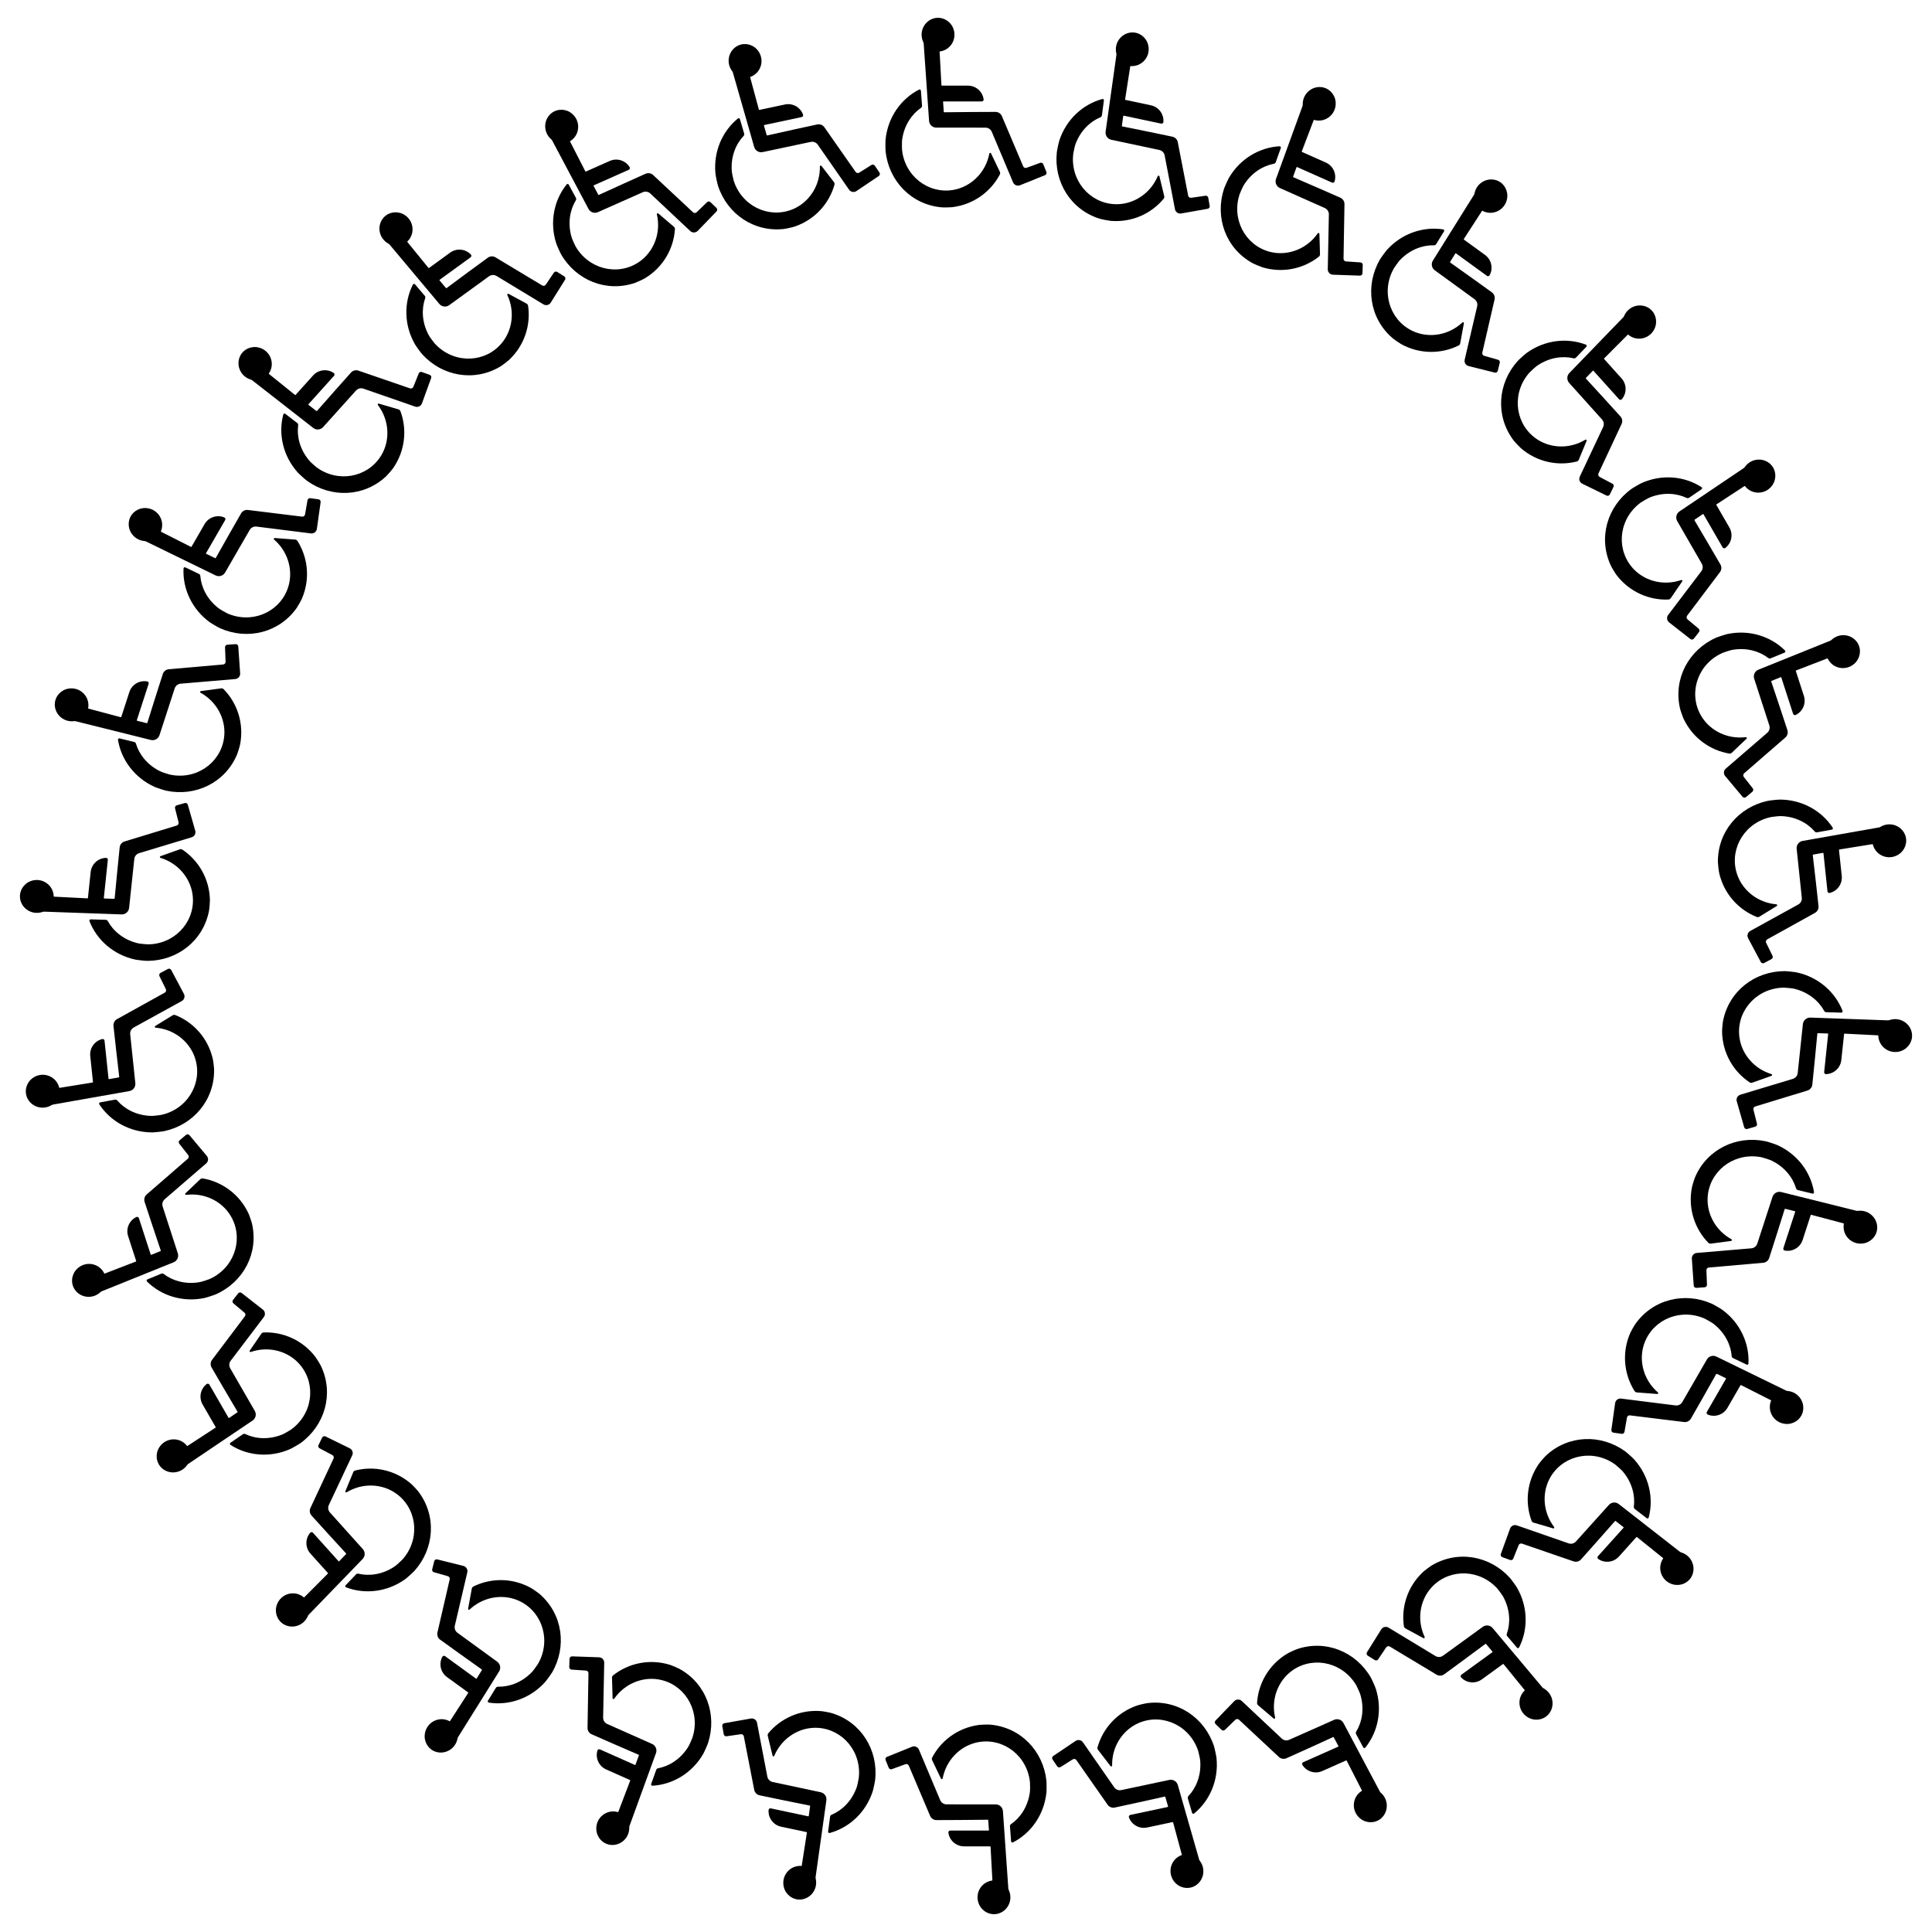 <?xml version="1.0" encoding="utf-8"?>

<!DOCTYPE svg PUBLIC "-//W3C//DTD SVG 1.1//EN" "http://www.w3.org/Graphics/SVG/1.1/DTD/svg11.dtd">
<svg version="1.1" id="Layer_1" xmlns="http://www.w3.org/2000/svg" xmlns:xlink="http://www.w3.org/1999/xlink" x="0px" y="0px"
	 viewBox="0 0 1630 1630" enable-background="new 0 0 1630 1630" xml:space="preserve">
<symbol  id="_x31_" viewBox="-84.976 -100 169.951 200">
	<g>
		<g>
			<path d="M26.375-42.981c-0.388,0.808-1.587,0.653-1.757-0.228c-3.699-19.13-17.65-33.009-33.867-37.4
				c-25.991-7.041-52.589,9.948-57.674,37.557c-0.549,2.982-0.66,4.486-0.651,8.843c0.007,3.625,0.055,4.546,0.327,6.358
				C-65.05-13.224-57.242-1.701-47.428,5.047c0.733,0.504,1.136,1.366,1.074,2.253c-0.211,3.015-0.892,11.839-1.204,15.859
				c-0.075,0.969-1.113,1.549-1.977,1.104c-18.927-9.725-32.728-28.991-35.249-52.188c-0.255-2.344-0.255-10.65-0.002-13.009
				c3.348-31.061,26.97-56.131,59.113-58.976c2.159-0.191,9.239-0.062,11.404,0.207C8.284-96.889,26.3-83.15,35.662-65.269
				c0.001,0.002,0.003,0.004,0.003,0.007c0,0.004,0.004,0.007,0.005,0.01c0.45,0.868,0.469,1.896,0.049,2.779
				C33.951-58.755,29.118-48.691,26.375-42.981z"/>
		</g>
		<g>
			<path d="M83.363-65.957c1.322,0.539,1.958,2.046,1.423,3.371l-3.296,8.153c-0.521,1.29-1.968,1.939-3.278,1.469
				c-3.652-1.309-10.639-3.889-14.353-5.257c-1.395-0.514-2.947,0.152-3.537,1.517c-3.921,9.08-17.478,41.154-22.475,52.981
				c-1.143,2.705-3.793,4.462-6.729,4.461C20.128,0.736-6.924,0.57-22.958,0.357c-0.254-0.003-0.462,0.197-0.479,0.45
				c-0.596,8.568-0.635,9.095-0.745,10.502c-0.019,0.243,0.171,0.451,0.414,0.451H16.66c1.18,0,2.081,1.044,1.929,2.197
				c-1.075,8.161-8.057,14.466-16.519,14.466h-27.505c-0.251,0-0.455,0.201-0.465,0.451c-0.167,3.936-1.637,30.932-1.923,35.16
				c-0.017,0.251,0.164,0.474,0.414,0.5l0.464,0.049c2.261,0.238,5.608,1.659,7.689,3.266c7.097,5.48,8.975,14.802,5.178,22.429
				c-3.707,7.444-11.68,10.798-18.546,9.421c-10.994-2.203-17.41-14.222-12.555-25.066l0.316-0.707
				c0.121-0.271,0.194-0.562,0.215-0.858c0.388-5.574,4.295-61.667,5.703-81.772c0.281-4.014,3.616-7.128,7.64-7.134
				c20.413-0.027,42.361-0.028,51.851-0.026c2.922,0,5.557-1.758,6.68-4.456l22.411-53.254c1.195-2.84,4.446-4.198,7.306-3.051
				C64.403-73.636,77.903-68.183,83.363-65.957z"/>
		</g>
	</g>
</symbol>
<g>
	
		<use xlink:href="#_x31_"  width="169.951" height="200" x="-84.976" y="-100" transform="matrix(0.8 0 0 -0.8 815 95)" overflow="visible"/>
	
		<use xlink:href="#_x31_"  width="169.951" height="200" x="-84.976" y="-100" transform="matrix(0.782 -0.166 -0.166 -0.782 665.304 110.734)" overflow="visible"/>
	
		<use xlink:href="#_x31_"  width="169.951" height="200" x="-84.976" y="-100" transform="matrix(0.731 -0.325 -0.325 -0.731 522.15 157.247)" overflow="visible"/>
	
		<use xlink:href="#_x31_"  width="169.951" height="200" x="-84.976" y="-100" transform="matrix(0.647 -0.47 -0.47 -0.647 391.795 232.508)" overflow="visible"/>
	
		<use xlink:href="#_x31_"  width="169.951" height="200" x="-84.976" y="-100" transform="matrix(0.535 -0.595 -0.595 -0.535 279.936 333.226)" overflow="visible"/>
	
		<use xlink:href="#_x31_"  width="169.951" height="200" x="-84.976" y="-100" transform="matrix(0.4 -0.693 -0.693 -0.4 191.462 455)" overflow="visible"/>
	
		<use xlink:href="#_x31_"  width="169.951" height="200" x="-84.976" y="-100" transform="matrix(0.247 -0.761 -0.761 -0.247 130.239 592.508)" overflow="visible"/>
	
		<use xlink:href="#_x31_"  width="169.951" height="200" x="-84.976" y="-100" transform="matrix(0.084 -0.796 -0.796 -0.084 98.944 739.74)" overflow="visible"/>
	
		<use xlink:href="#_x31_"  width="169.951" height="200" x="-84.976" y="-100" transform="matrix(-0.084 -0.796 -0.796 0.084 98.944 890.26)" overflow="visible"/>
	
		<use xlink:href="#_x31_"  width="169.951" height="200" x="-84.976" y="-100" transform="matrix(-0.247 -0.761 -0.761 0.247 130.239 1037.492)" overflow="visible"/>
	
		<use xlink:href="#_x31_"  width="169.951" height="200" x="-84.976" y="-100" transform="matrix(-0.4 -0.693 -0.693 0.4 191.462 1175)" overflow="visible"/>
	
		<use xlink:href="#_x31_"  width="169.951" height="200" x="-84.976" y="-100" transform="matrix(-0.535 -0.595 -0.595 0.535 279.936 1296.774)" overflow="visible"/>
	
		<use xlink:href="#_x31_"  width="169.951" height="200" x="-84.976" y="-100" transform="matrix(-0.647 -0.47 -0.47 0.647 391.795 1397.492)" overflow="visible"/>
	
		<use xlink:href="#_x31_"  width="169.951" height="200" x="-84.976" y="-100" transform="matrix(-0.731 -0.325 -0.325 0.731 522.15 1472.753)" overflow="visible"/>
	
		<use xlink:href="#_x31_"  width="169.951" height="200" x="-84.976" y="-100" transform="matrix(-0.782 -0.166 -0.166 0.782 665.304 1519.266)" overflow="visible"/>
	
		<use xlink:href="#_x31_"  width="169.951" height="200" x="-84.976" y="-100" transform="matrix(-0.8 0 0 0.8 815 1535)" overflow="visible"/>
	
		<use xlink:href="#_x31_"  width="169.951" height="200" x="-84.976" y="-100" transform="matrix(-0.782 0.166 0.166 0.782 964.696 1519.266)" overflow="visible"/>
	
		<use xlink:href="#_x31_"  width="169.951" height="200" x="-84.976" y="-100" transform="matrix(-0.731 0.325 0.325 0.731 1107.85 1472.753)" overflow="visible"/>
	
		<use xlink:href="#_x31_"  width="169.951" height="200" x="-84.976" y="-100" transform="matrix(-0.647 0.47 0.47 0.647 1238.205 1397.492)" overflow="visible"/>
	
		<use xlink:href="#_x31_"  width="169.951" height="200" x="-84.976" y="-100" transform="matrix(-0.535 0.595 0.595 0.535 1350.064 1296.774)" overflow="visible"/>
	
		<use xlink:href="#_x31_"  width="169.951" height="200" x="-84.976" y="-100" transform="matrix(-0.4 0.693 0.693 0.4 1438.538 1175)" overflow="visible"/>
	
		<use xlink:href="#_x31_"  width="169.951" height="200" x="-84.976" y="-100" transform="matrix(-0.247 0.761 0.761 0.247 1499.761 1037.492)" overflow="visible"/>
	
		<use xlink:href="#_x31_"  width="169.951" height="200" x="-84.976" y="-100" transform="matrix(-0.084 0.796 0.796 0.084 1531.056 890.26)" overflow="visible"/>
	
		<use xlink:href="#_x31_"  width="169.951" height="200" x="-84.976" y="-100" transform="matrix(0.084 0.796 0.796 -0.084 1531.056 739.74)" overflow="visible"/>
	
		<use xlink:href="#_x31_"  width="169.951" height="200" x="-84.976" y="-100" transform="matrix(0.247 0.761 0.761 -0.247 1499.761 592.508)" overflow="visible"/>
	
		<use xlink:href="#_x31_"  width="169.951" height="200" x="-84.976" y="-100" transform="matrix(0.4 0.693 0.693 -0.4 1438.538 455)" overflow="visible"/>
	
		<use xlink:href="#_x31_"  width="169.951" height="200" x="-84.976" y="-100" transform="matrix(0.535 0.595 0.595 -0.535 1350.064 333.226)" overflow="visible"/>
	
		<use xlink:href="#_x31_"  width="169.951" height="200" x="-84.976" y="-100" transform="matrix(0.647 0.47 0.47 -0.647 1238.205 232.508)" overflow="visible"/>
	
		<use xlink:href="#_x31_"  width="169.951" height="200" x="-84.976" y="-100" transform="matrix(0.731 0.325 0.325 -0.731 1107.85 157.247)" overflow="visible"/>
	
		<use xlink:href="#_x31_"  width="169.951" height="200" x="-84.976" y="-100" transform="matrix(0.782 0.166 0.166 -0.782 964.696 110.734)" overflow="visible"/>
</g>
</svg>
